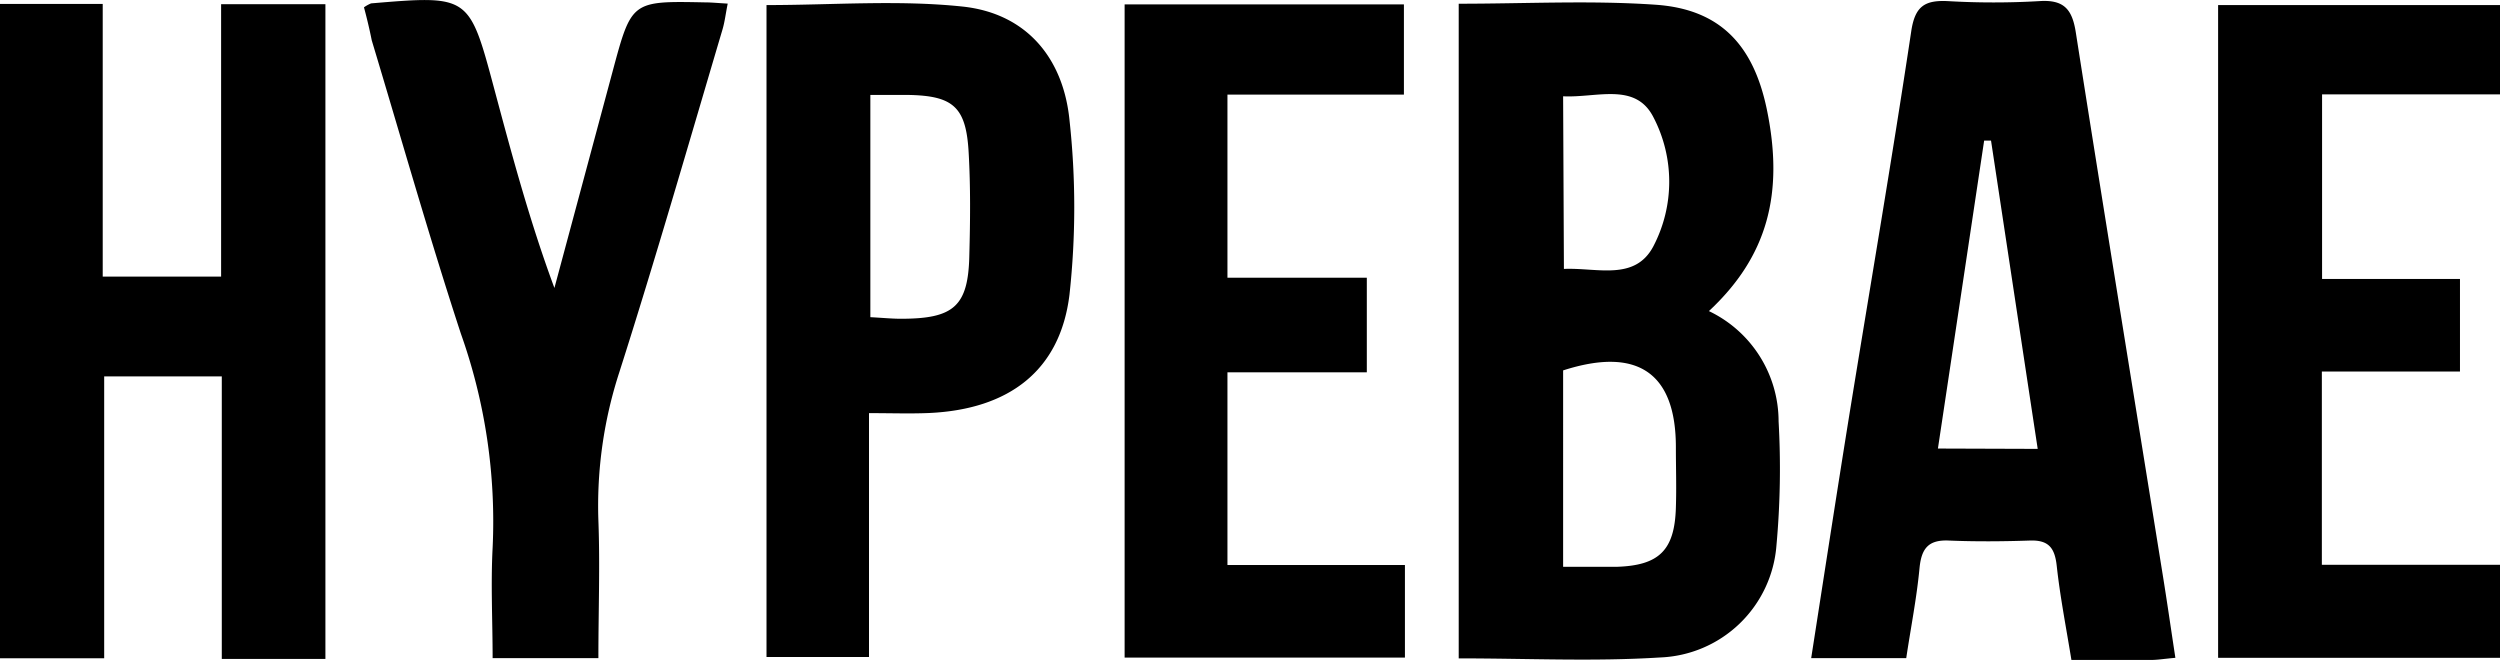 <svg id="Layer_1" data-name="Layer 1" xmlns="http://www.w3.org/2000/svg" viewBox="0 0 221.72 58.53"><path d="M240.7,52.32a10.85,10.85,0,0,1,6.18,9.78,75,75,0,0,1-.19,11,10.77,10.77,0,0,1-10.33,9.94c-5.86.37-11.76.08-17.85.08V25.06c5.92,0,11.72-.31,17.47.09s8.67,3.61,9.85,9.25C247.4,41.94,245.86,47.51,240.7,52.32ZM227.77,75c1.75,0,3.23,0,4.71,0,3.8-.11,5.18-1.46,5.29-5.25.06-1.79,0-3.58,0-5.36,0-6.61-3.42-8.93-10-6.81Zm.07-26.42c2.94-.13,6.29,1.1,7.93-2a12.37,12.37,0,0,0,0-11.47c-1.6-3.11-5-1.69-8-1.84Z" transform="translate(-89.14 -24.73)"/><path d="M89.14,25.08h9.11V49.26h10.5V25.1H118V83.17h-9.19V58.11H98.38v25H89.14Z" transform="translate(-89.14 -24.73)"/><path d="M282.07,83.07c-1,.09-1.53.18-2.1.19h-7.12c-.47-2.89-1-5.59-1.3-8.32-.17-1.61-.71-2.33-2.39-2.27-2.39.08-4.8.1-7.19,0-1.82-.08-2.42.72-2.59,2.43-.25,2.65-.77,5.27-1.18,8h-8.43c1.15-7.38,2.25-14.53,3.4-21.68,1.83-11.29,3.77-22.57,5.47-33.89.33-2.26,1.21-2.8,3.26-2.7a70.43,70.43,0,0,0,8.09,0c2.2-.15,2.93.72,3.25,2.78,2.51,16,5.12,32,7.7,48.05C281.32,78,281.67,80.45,282.07,83.07ZM269.86,64.54c-1.41-9.28-2.77-18.31-4.14-27.34l-.61,0c-1.36,9.05-2.71,18.09-4.1,27.31Z" transform="translate(-89.14 -24.73)"/><path d="M166.21,61.37V83h-9.09V25.18c5.86,0,11.67-.47,17.37.13s8.95,4.59,9.5,10.06a71,71,0,0,1,0,15.49c-.82,6.74-5.36,10.18-12.47,10.5C169.84,61.43,168.17,61.37,166.21,61.37Zm.12-8.51c1.13.06,1.92.14,2.7.14,4.72,0,6-1.1,6.08-5.71.08-3,.11-6-.06-9-.22-4.07-1.35-5.07-5.37-5.14-1.06,0-2.13,0-3.35,0Z" transform="translate(-89.14 -24.73)"/><path d="M213.74,74.84v8.21H188.88V25.12h24.77v8H198V49.36h12.36v8.39H198V74.84Z" transform="translate(-89.14 -24.73)"/><path d="M295.08,49.47h12.23v8.21H295.06V74.82h15.8v8.25h-25V25.18h25V33.1H295.08Z" transform="translate(-89.14 -24.73)"/><path d="M121.42,25.38a3.16,3.16,0,0,1,.63-.35c8.7-.73,8.7-.73,10.91,7.53,1.58,5.9,3.16,11.8,5.35,17.71q2.58-9.6,5.16-19.2c1.68-6.25,1.67-6.26,8.15-6.13.59,0,1.18.06,2.06.11-.18.88-.26,1.62-.47,2.32-3,10.12-5.92,20.27-9.13,30.33a38.27,38.27,0,0,0-1.87,13.2c.15,4,0,7.94,0,12.2h-9.38c0-3.27-.17-6.54,0-9.79a49.78,49.78,0,0,0-2.82-19c-2.82-8.61-5.29-17.34-7.9-26C121.91,27.31,121.68,26.35,121.42,25.38Z" transform="translate(-89.14 -24.73)"/></svg>